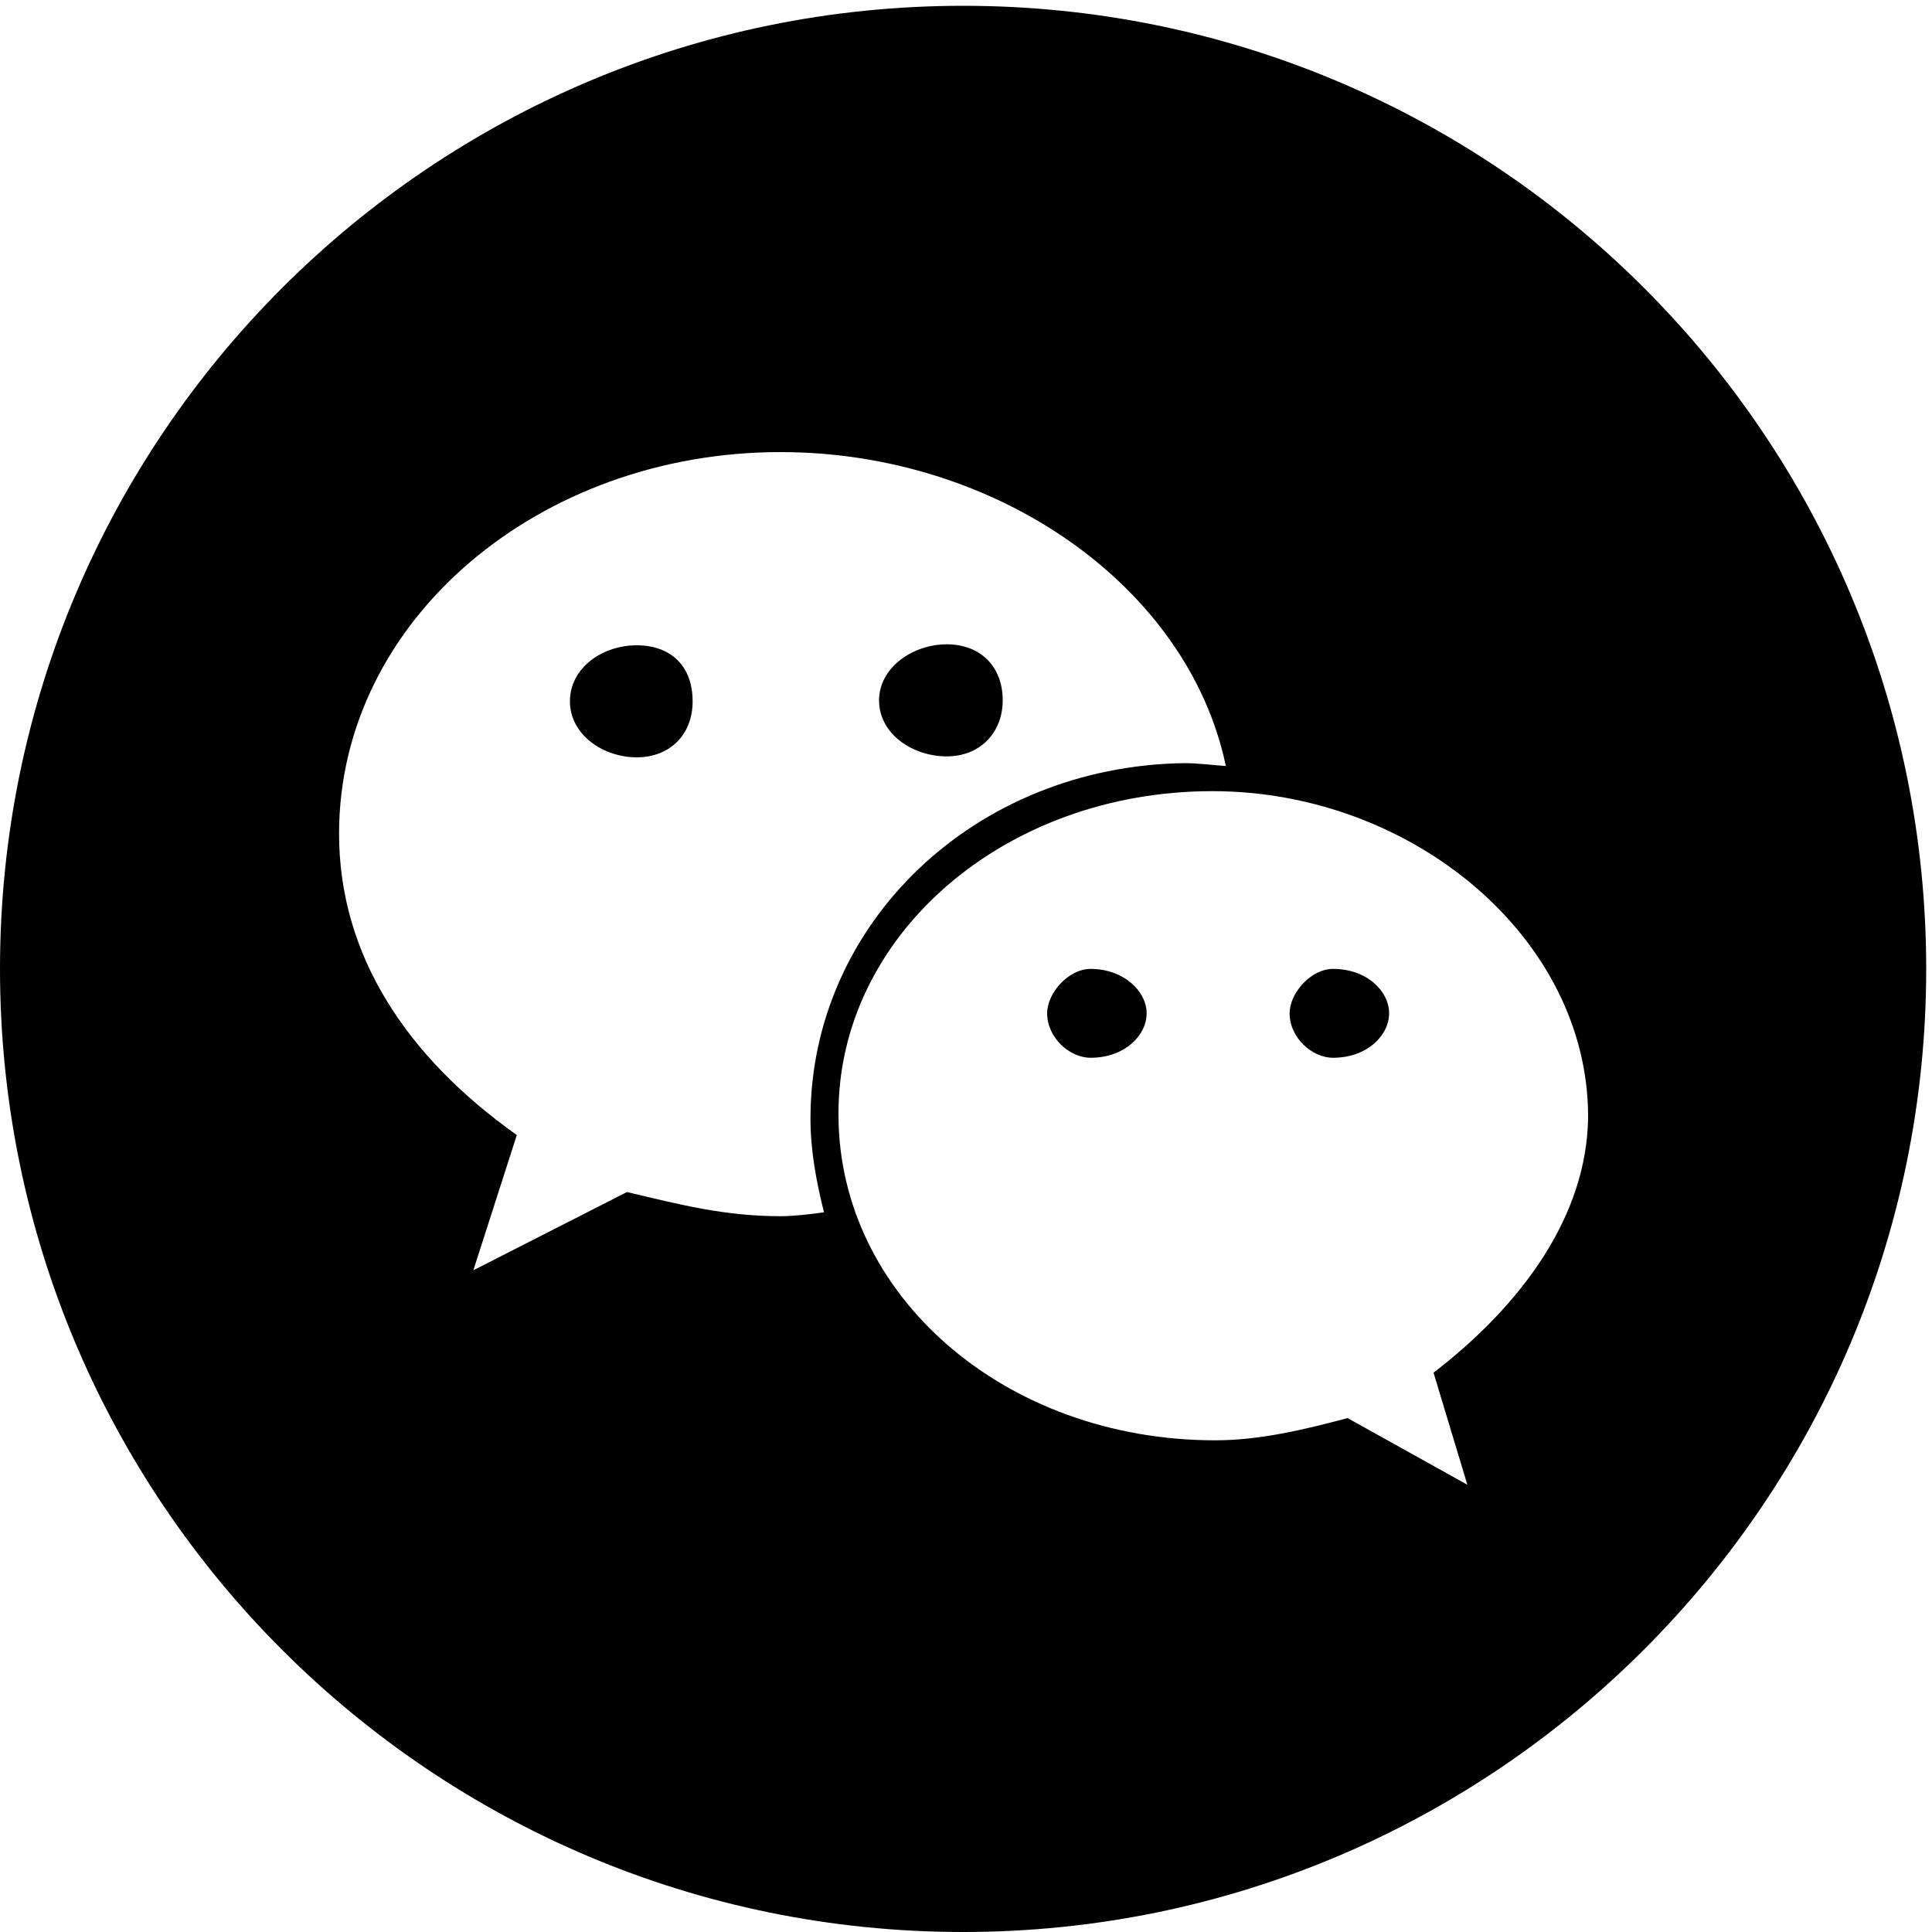 <?xml version="1.0" encoding="utf-8"?>
<!-- Generator: Adobe Illustrator 24.1.1, SVG Export Plug-In . SVG Version: 6.00 Build 0)  -->
<svg version="1.1" id="图层_1" xmlns="http://www.w3.org/2000/svg" xmlns:xlink="http://www.w3.org/1999/xlink" x="0px" y="0px"
	 viewBox="0 0 200 200" style="enable-background:new 0 0 200 200;" xml:space="preserve">
<path d="M65.9,66.8c-3.5,0-6.9,2.3-6.9,5.8c0,3.5,3.5,5.8,6.9,5.8s5.8-2.3,5.8-5.8C71.7,68.9,69.4,66.8,65.9,66.8z M112.9,100.3
	c-2.3,0-4.5,2.5-4.5,4.6c0,2.5,2.3,4.6,4.5,4.6c3.5,0,5.8-2.3,5.8-4.6S116.3,100.3,112.9,100.3L112.9,100.3z M98,78.3
	c3.5,0,5.8-2.5,5.8-5.8c0-3.5-2.3-5.8-5.8-5.8S91,69.1,91,72.5C91,76,94.5,78.3,98,78.3z M138,100.3c-2.3,0-4.5,2.5-4.5,4.6
	c0,2.5,2.3,4.6,4.5,4.6c3.5,0,5.8-2.3,5.8-4.6S141.5,100.3,138,100.3L138,100.3z"/>
<path d="M99.7,0.6C44.7,0.6,0,45.2,0,100.3S44.7,200,99.7,200s99.7-44.7,99.7-99.7S154.8,0.6,99.7,0.6z M80.8,125.9
	c-5.8,0-10.4-1.2-15.9-2.5L49,131.5l4.5-14c-11.4-8.1-18.4-18.6-18.4-31.2c0-22.1,20.7-39.5,45.7-39.5c22.4,0,42.2,13.9,46.1,32.5
	c-1.4-0.1-2.9-0.3-4.3-0.3c-21.7,0.3-38.7,16.6-38.7,36.8c0,3.3,0.6,6.5,1.4,9.7C83.8,125.7,82.2,125.9,80.8,125.9z M148.4,142.1
	l3.5,11.6l-12.4-6.9c-4.5,1.2-9.1,2.3-13.7,2.3c-21.8,0-39-15-39-33.7c-0.1-18.5,17.1-33.5,38.7-33.5c20.7,0,38.9,15.2,38.9,33.7
	C164.3,125.9,157.5,135.1,148.4,142.1L148.4,142.1z"/>
</svg>
